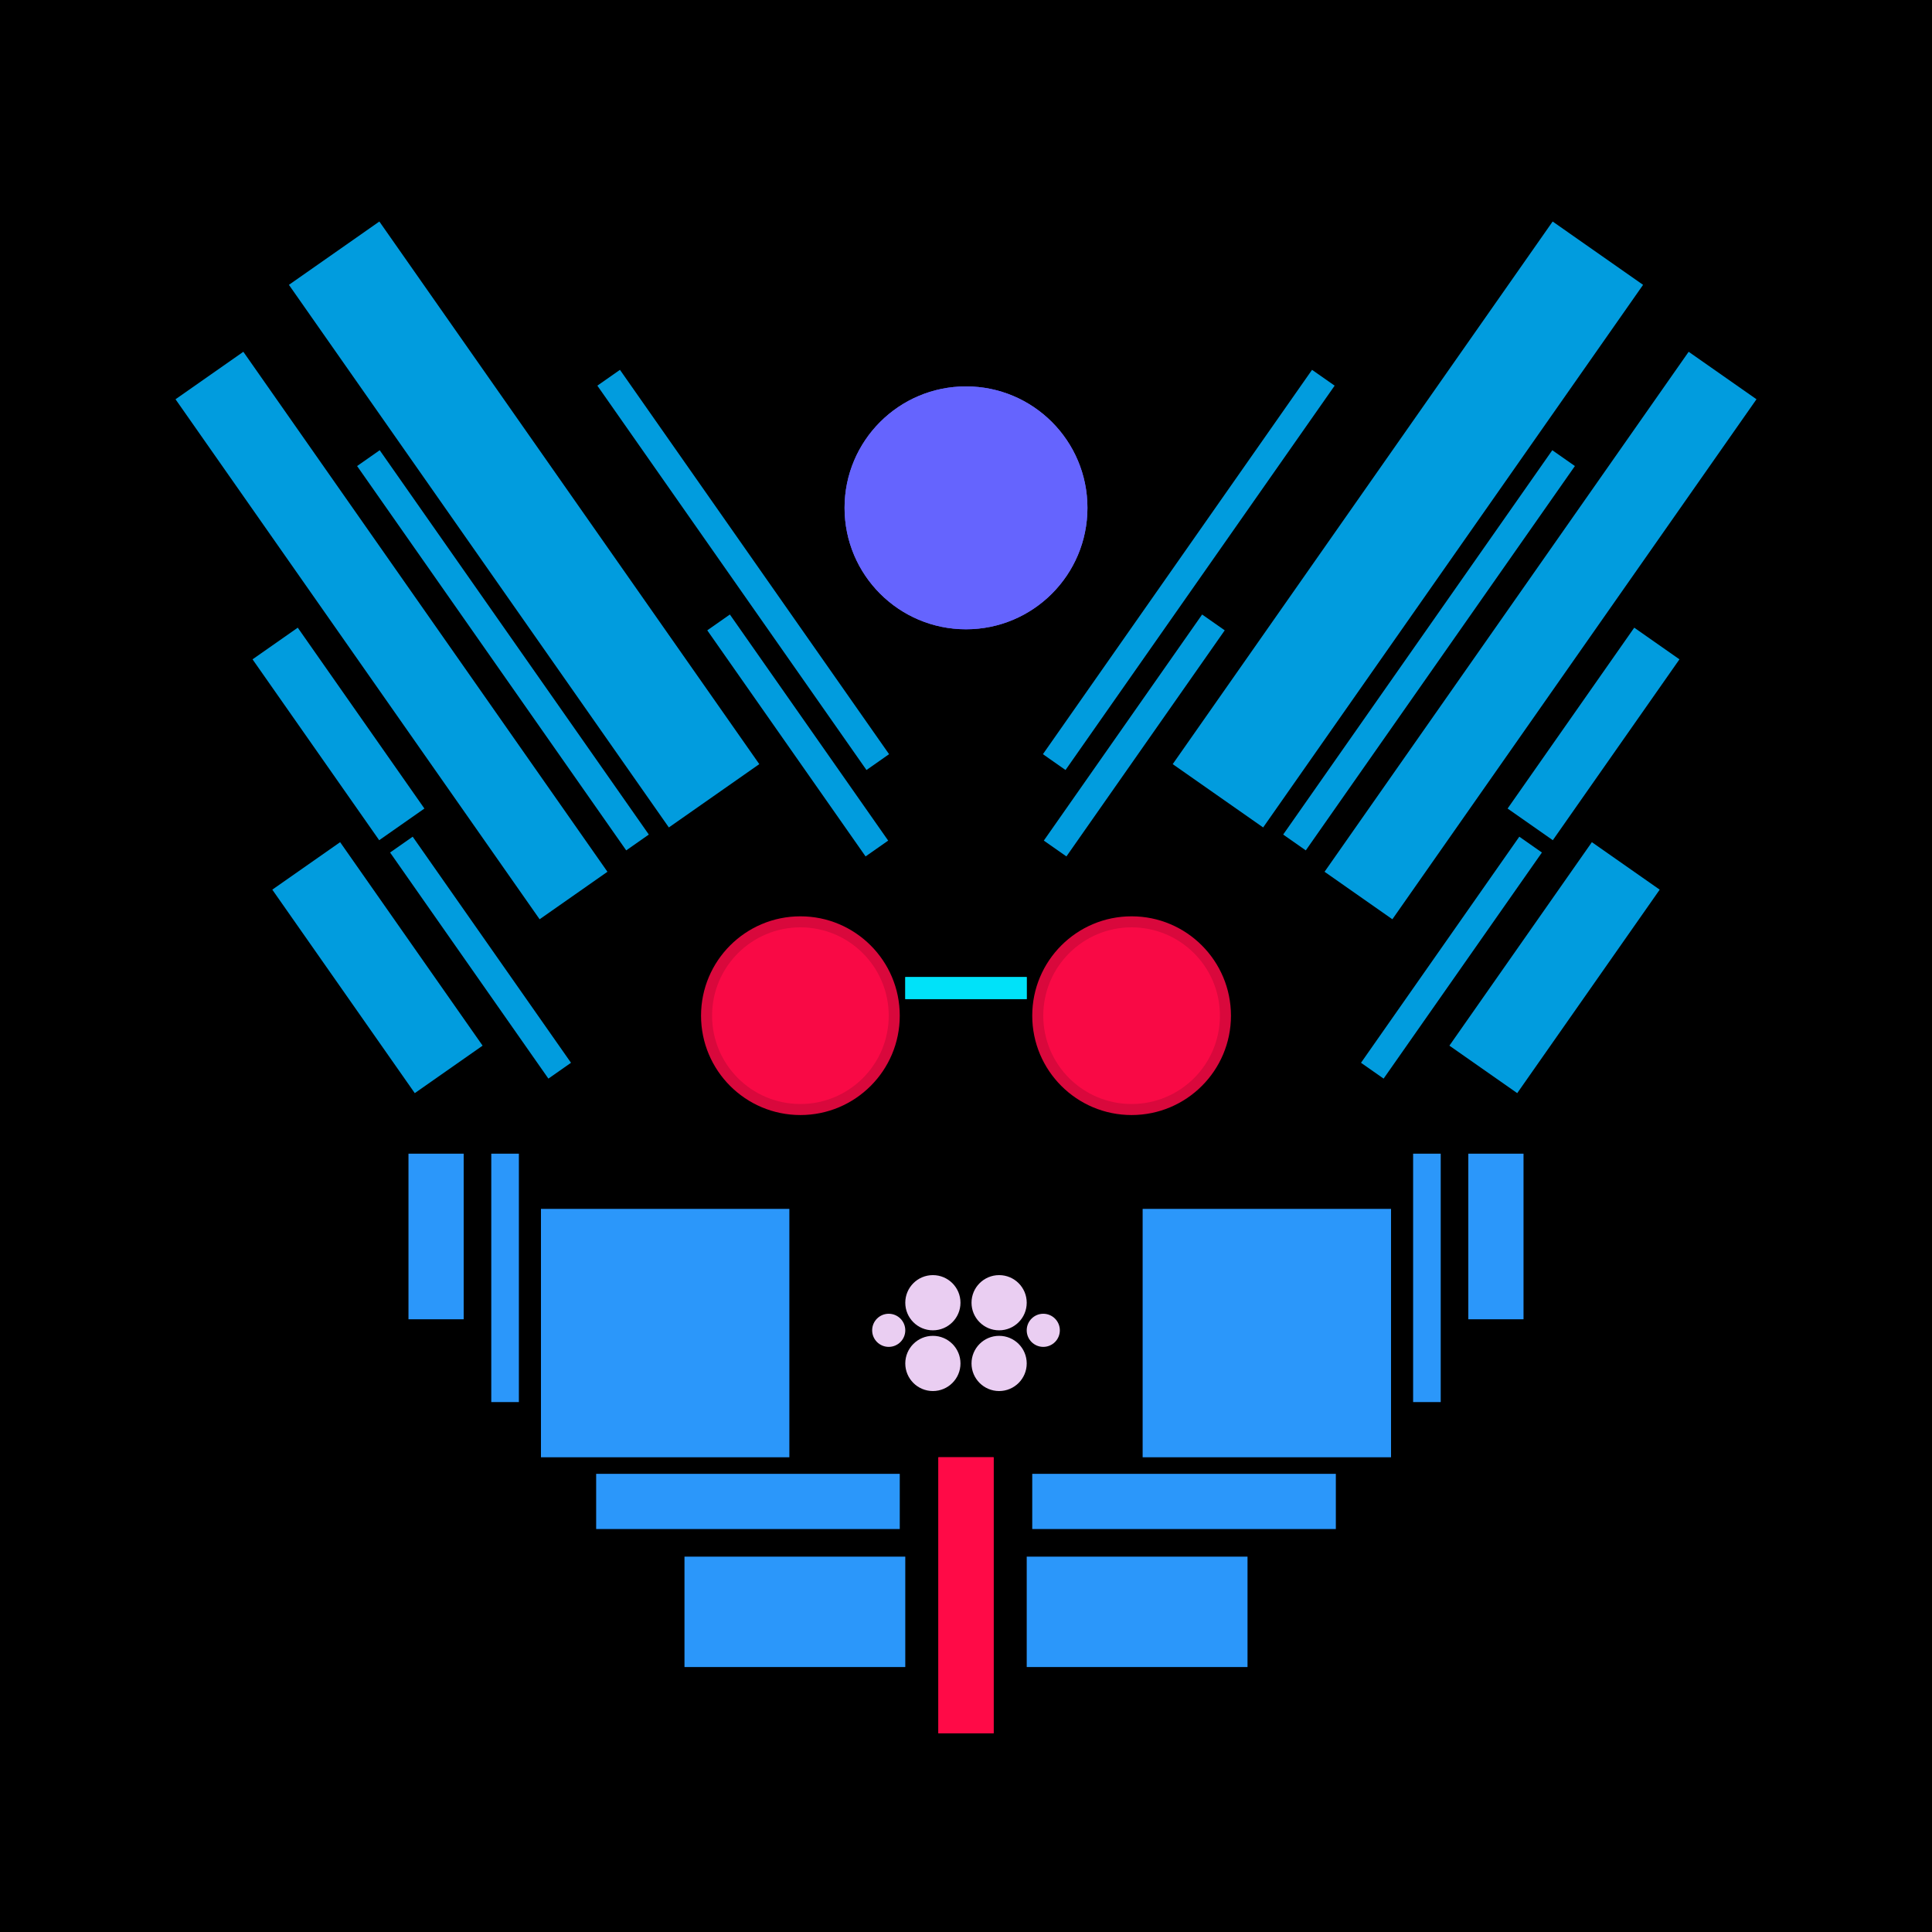 <svg xmlns='http://www.w3.org/2000/svg' preserveAspectRatio='xMinYMin meet' viewBox='0 0 350 350'> <filter id='neon' y='-2' x='-1' width='350' height='350'><feDropShadow flood-color='#3f285e' dx='0' dy='5' flood-opacity='1' stdDeviation='2' result='shadow'/><feOffset in='StrokePaint' dx='0' dy='2' result='offStrPnt'/><feFlood flood-color='#E0F2F3' flood-opacity='0.2' result='flood1' /><feOffset in='SourceGraphic' dx='0' dy='-1' result='offFlood'/><feOffset in='SourceGraphic' dx='0' dy='3' result='offShadow'/><feComposite in='flood1' in2='offFlood' operator='in'  result='cmpFlood' /><feComposite in='shadow' in2='offShadow' operator='in'  result='cmpSha' /><feGaussianBlur in='offStrPnt' stdDeviation='3.5' result='bStrokeP'/><feGaussianBlur in='cmpFlood' stdDeviation='0.8' result='bFlood'/><feGaussianBlur in='cmpSha' stdDeviation='0.4' result='bShadow'/><feMerge><feMergeNode in='bStrokeP'/><feMergeNode in='SourceGraphic'/><feMergeNode in='bFlood'/><feMergeNode in='bshadow'/></feMerge></filter><rect width='100%'  height='100%' fill='#000000'/> <g filter='url(#neon)' ><rect x='170' y= '260' width='10 ' height=  '50 '  fill= '#FF0A47' /><rect x='74 ' y= '205' width='10 ' height=  '30 '  fill= '#2b97fa' transform = '  translate( 158 , 440 ) rotate ( -180  )'  /><rect x='98 ' y= '215' width='45 ' height=  '45 '  fill= '#2b97fa' transform = '  translate( 241 , 475 ) rotate ( -180  )'  /><rect x='108' y= '263' width='55 ' height=  '10 '  fill= '#2b97fa' transform = '  translate( 271 , 536 ) rotate ( -180  )'  /><rect x='124' y= '278' width='40 ' height=  '20 '  fill= '#2b97fa' transform = '  translate( 288 , 576 ) rotate ( -180  )'  /><rect x='89 ' y= '205' width='5  ' height=  '45 '  fill= '#2b97fa' transform = '  translate( 183 , 455 ) rotate ( -180  )'  /><rect x='170' y= '260' width='10 ' height=  '50 '  fill= '#FF0A47' transform= 'scale(-1,1) translate(-350,0)'/><rect x='74 ' y= '205' width='10 ' height=  '30 '  fill= '#2b97fa' transform = ' scale(-1,1)  translate(-350,0) translate( 158 , 440 ) rotate ( -180  )'  /><rect x='98 ' y= '215' width='45 ' height=  '45 '  fill= '#2b97fa' transform = ' scale(-1,1)  translate(-350,0) translate( 241 , 475 ) rotate ( -180  )'  /><rect x='108' y= '263' width='55 ' height=  '10 '  fill= '#2b97fa' transform = ' scale(-1,1)  translate(-350,0) translate( 271 , 536 ) rotate ( -180  )'  /><rect x='124' y= '278' width='40 ' height=  '20 '  fill= '#2b97fa' transform = ' scale(-1,1)  translate(-350,0) translate( 288 , 576 ) rotate ( -180  )'  /><rect x='89 ' y= '205' width='5  ' height=  '45 '  fill= '#2b97fa' transform = ' scale(-1,1)  translate(-350,0) translate( 183 , 455 ) rotate ( -180  )'  /><rect x='47 ' y= '164' width='45 ' height=  '15 '  fill= '#019CDE' transform = '  translate( 169 , 16  ) rotate ( 55 )'  /><rect x='62 ' y= '167' width='50 ' height=  '5  '  fill= '#019CDE' transform = '  translate( 176 , 1   ) rotate ( 55 )'  /><rect x='41 ' y= '124' width='40 ' height=  '10 '  fill= '#019CDE' transform = '  translate( 132 , 5   ) rotate ( 55 )'  /><rect x='13 ' y= '103' width='115' height=  '15 '  fill= '#019CDE' transform = '  translate( 121 , -10 ) rotate ( 55 )'  /><rect x='48 ' y= '112' width='85 ' height=  '5  '  fill= '#019CDE' transform = '  translate( 133 , -26 ) rotate ( 55 )'  /><rect x='35 ' y= '81 ' width='120' height=  '20 '  fill= '#019CDE' transform = '  translate( 115 , -39 ) rotate ( 55 )'  /><rect x='119' y= '127' width='50 ' height=  '5  '  fill= '#019CDE' transform = '  translate( 168 , -63 ) rotate ( 55 )'  /><rect x='92 ' y= '97 ' width='85 ' height=  '5  '  fill= '#019CDE' transform = '  translate( 139 , -68 ) rotate ( 55 )'  /><circle cx='175' cy='88 ' r ='22 '  fill= '#6564fe' /><rect x='47 ' y= '164' width='45 ' height=  '15 '  fill= '#019CDE' transform = ' scale(-1,1)  translate(-350,0) translate( 169 , 16  ) rotate ( 55 )'  /><rect x='62 ' y= '167' width='50 ' height=  '5  '  fill= '#019CDE' transform = ' scale(-1,1)  translate(-350,0) translate( 176 , 1   ) rotate ( 55 )'  /><rect x='41 ' y= '124' width='40 ' height=  '10 '  fill= '#019CDE' transform = ' scale(-1,1)  translate(-350,0) translate( 132 , 5   ) rotate ( 55 )'  /><rect x='13 ' y= '103' width='115' height=  '15 '  fill= '#019CDE' transform = ' scale(-1,1)  translate(-350,0) translate( 121 , -10 ) rotate ( 55 )'  /><rect x='48 ' y= '112' width='85 ' height=  '5  '  fill= '#019CDE' transform = ' scale(-1,1)  translate(-350,0) translate( 133 , -26 ) rotate ( 55 )'  /><rect x='35 ' y= '81 ' width='120' height=  '20 '  fill= '#019CDE' transform = ' scale(-1,1)  translate(-350,0) translate( 115 , -39 ) rotate ( 55 )'  /><rect x='119' y= '127' width='50 ' height=  '5  '  fill= '#019CDE' transform = ' scale(-1,1)  translate(-350,0) translate( 168 , -63 ) rotate ( 55 )'  /><rect x='92 ' y= '97 ' width='85 ' height=  '5  '  fill= '#019CDE' transform = ' scale(-1,1)  translate(-350,0) translate( 139 , -68 ) rotate ( 55 )'  /><circle cx='175' cy='88 ' r ='22 '  fill= '#6564fe' transform= 'scale(-1,1) translate(-350,0)'/><circle cx='169' cy='243' r ='5  '  fill= '#EACEF2' /><circle cx='169' cy='232' r ='5  '  fill= '#EACEF2' /><circle cx='161' cy='237' r ='3  '  fill= '#EACEF2' /><circle cx='169' cy='243' r ='5  '  fill= '#EACEF2' transform= 'scale(-1,1) translate(-350,0)'/><circle cx='169' cy='232' r ='5  '  fill= '#EACEF2' transform= 'scale(-1,1) translate(-350,0)'/><circle cx='161' cy='237' r ='3  '  fill= '#EACEF2' transform= 'scale(-1,1) translate(-350,0)'/></g><g fill-opacity='0.85'><rect x='164' y= '173' width='22 ' height=  '4  '  fill= '#00E7FF' filter='url(#neon)'  /><circle cx='145' cy='180' r ='18 '  fill= '#FF0A47' filter='url(#neon)'  /><circle cx='145' cy='180' r ='16 '  fill= '#FF0A47' filter='url(#neon)'  /><rect x='164' y= '173' width='22 ' height=  '4  '  fill= '#00E7FF' filter='url(#neon)'  transform= 'scale(-1,1) translate(-350,0)'/><circle cx='145' cy='180' r ='18 '  fill= '#FF0A47' filter='url(#neon)'  transform= 'scale(-1,1) translate(-350,0)'/><circle cx='145' cy='180' r ='16 '  fill= '#FF0A47' filter='url(#neon)'  transform= 'scale(-1,1) translate(-350,0)'/></g></svg>